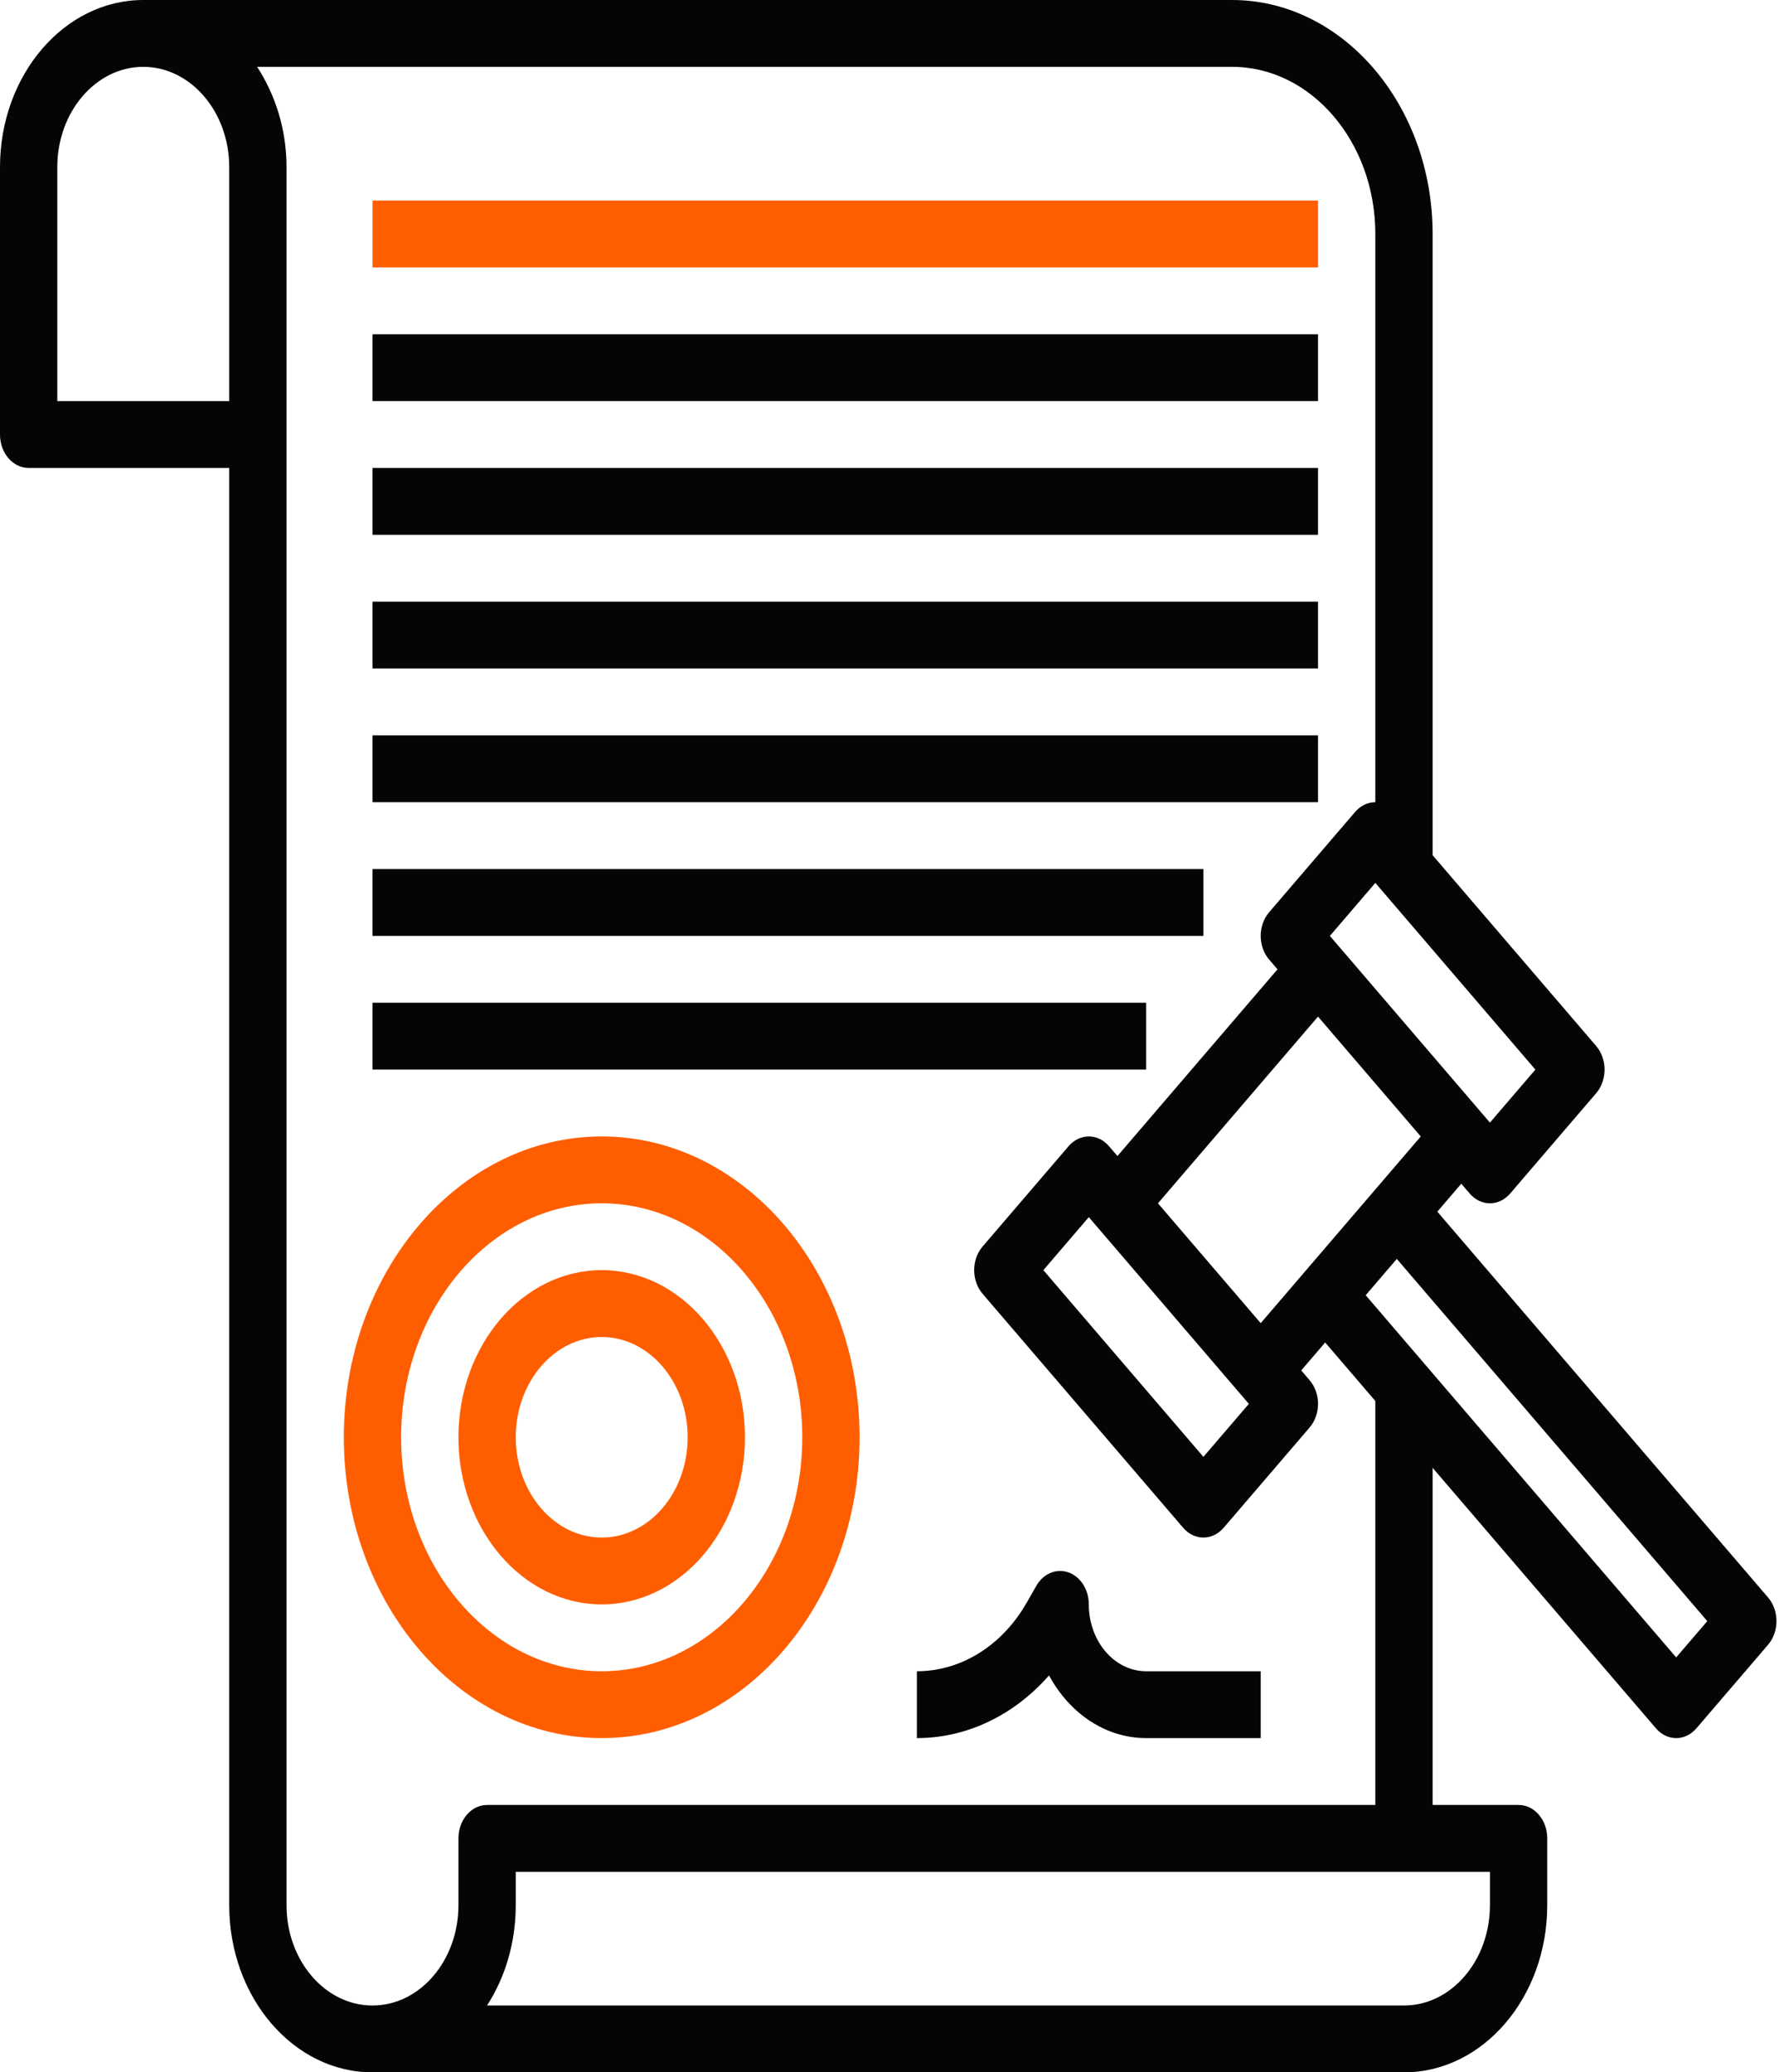 <?xml version="1.0" encoding="UTF-8"?> <svg xmlns="http://www.w3.org/2000/svg" width="200" height="233" viewBox="0 0 200 233" fill="none"> <path d="M198.77 179.609L161.588 136.23L164.281 133.088L165.225 134.189C165.853 134.922 166.678 135.29 167.502 135.29C168.327 135.29 169.152 134.922 169.78 134.189L179.443 122.915C180.703 121.446 180.703 119.071 179.443 117.601L161.06 96.154V26.306C161.06 11.8 150.942 0 138.511 0H16.106C7.225 0 0 8.429 0 18.79V48.855C0 50.929 1.44 52.613 3.221 52.613H25.77V214.21C25.77 224.571 32.995 233 41.876 233H157.839C166.72 233 173.945 224.571 173.945 214.21V206.694C173.945 204.619 172.505 202.935 170.723 202.935H161.06V165.032L186.163 194.318C186.791 195.051 187.615 195.419 188.44 195.419C189.265 195.419 190.089 195.051 190.717 194.318L198.77 184.923C200.03 183.454 200.03 181.079 198.77 179.609ZM141.733 148.767L130.181 135.29L148.175 114.298L159.726 127.774L141.733 148.767ZM140.399 157.839L135.29 163.799L117.297 142.806L122.406 136.846L140.399 157.839ZM167.502 126.218L149.509 105.226L154.618 99.266L172.611 120.258L167.502 126.218ZM25.77 45.097H6.442V18.79C6.442 12.575 10.778 7.516 16.106 7.516C21.434 7.516 25.77 12.575 25.77 18.79V45.097ZM167.502 214.21C167.502 220.426 163.167 225.484 157.839 225.484H54.754C56.78 222.342 57.982 218.438 57.982 214.21V210.452H167.502V214.21ZM154.618 202.935H54.76C52.979 202.935 51.539 204.619 51.539 206.694V214.21C51.539 220.426 47.203 225.484 41.876 225.484C36.548 225.484 32.212 220.426 32.212 214.21V18.79C32.212 14.544 30.953 10.665 28.907 7.516H138.511C147.392 7.516 154.618 15.945 154.618 26.306V90.194C153.793 90.194 152.968 90.562 152.34 91.295L142.677 102.569C141.417 104.038 141.417 106.413 142.677 107.883L143.62 108.984L125.627 129.976L124.683 128.875C123.423 127.406 121.388 127.406 120.128 128.875L110.465 140.15C109.205 141.619 109.205 143.994 110.465 145.463L133.013 171.77C133.641 172.503 134.466 172.871 135.29 172.871C136.115 172.871 136.94 172.503 137.568 171.77L147.231 160.496C148.491 159.026 148.491 156.651 147.231 155.182L146.287 154.081L148.98 150.939L154.618 157.516V202.935ZM188.44 186.347L153.535 145.625L157.033 141.544L191.938 182.266L188.44 186.347Z" fill="#050505"></path> <path d="M41.876 67.645H148.176V75.161H41.876V67.645Z" fill="#050505"></path> <path d="M41.876 97.71H135.291V105.226H41.876V97.71Z" fill="#050505"></path> <path d="M41.876 82.677H148.176V90.194H41.876V82.677Z" fill="#050505"></path> <path d="M41.876 37.581H148.176V45.097H41.876V37.581Z" fill="#050505"></path> <path d="M41.876 22.548H148.176V30.064H41.876V22.548Z" fill="#FF5E00"></path> <path d="M41.876 52.613H148.176V60.129H41.876V52.613Z" fill="#050505"></path> <path d="M41.876 112.742H128.848V120.258H41.876V112.742Z" fill="#050505"></path> <path d="M67.645 127.774C51.658 127.774 38.654 142.949 38.654 161.597C38.654 180.244 51.658 195.419 67.645 195.419C83.632 195.419 96.636 180.244 96.636 161.597C96.636 142.949 83.632 127.774 67.645 127.774ZM67.645 187.903C55.214 187.903 45.097 176.103 45.097 161.597C45.097 147.091 55.214 135.29 67.645 135.29C80.076 135.29 90.193 147.091 90.193 161.597C90.193 176.103 80.076 187.903 67.645 187.903Z" fill="#FF5E00"></path> <path d="M67.645 142.806C58.764 142.806 51.539 151.236 51.539 161.597C51.539 171.958 58.764 180.387 67.645 180.387C76.526 180.387 83.751 171.958 83.751 161.597C83.751 151.236 76.526 142.806 67.645 142.806ZM67.645 172.871C62.317 172.871 57.982 167.813 57.982 161.597C57.982 155.381 62.317 150.323 67.645 150.323C72.973 150.323 77.309 155.381 77.309 161.597C77.309 167.813 72.973 172.871 67.645 172.871Z" fill="#FF5E00"></path> <path d="M122.406 180.386C122.406 178.732 121.478 177.267 120.119 176.789C118.766 176.308 117.291 176.921 116.505 178.3L115.422 180.194C112.665 185.02 108.049 187.902 103.079 187.902V195.418C108.7 195.418 114.005 192.848 117.935 188.372C120.215 192.6 124.255 195.418 128.848 195.418H141.733V187.902H128.848C125.295 187.902 122.406 184.531 122.406 180.386Z" fill="#050505"></path> </svg> 